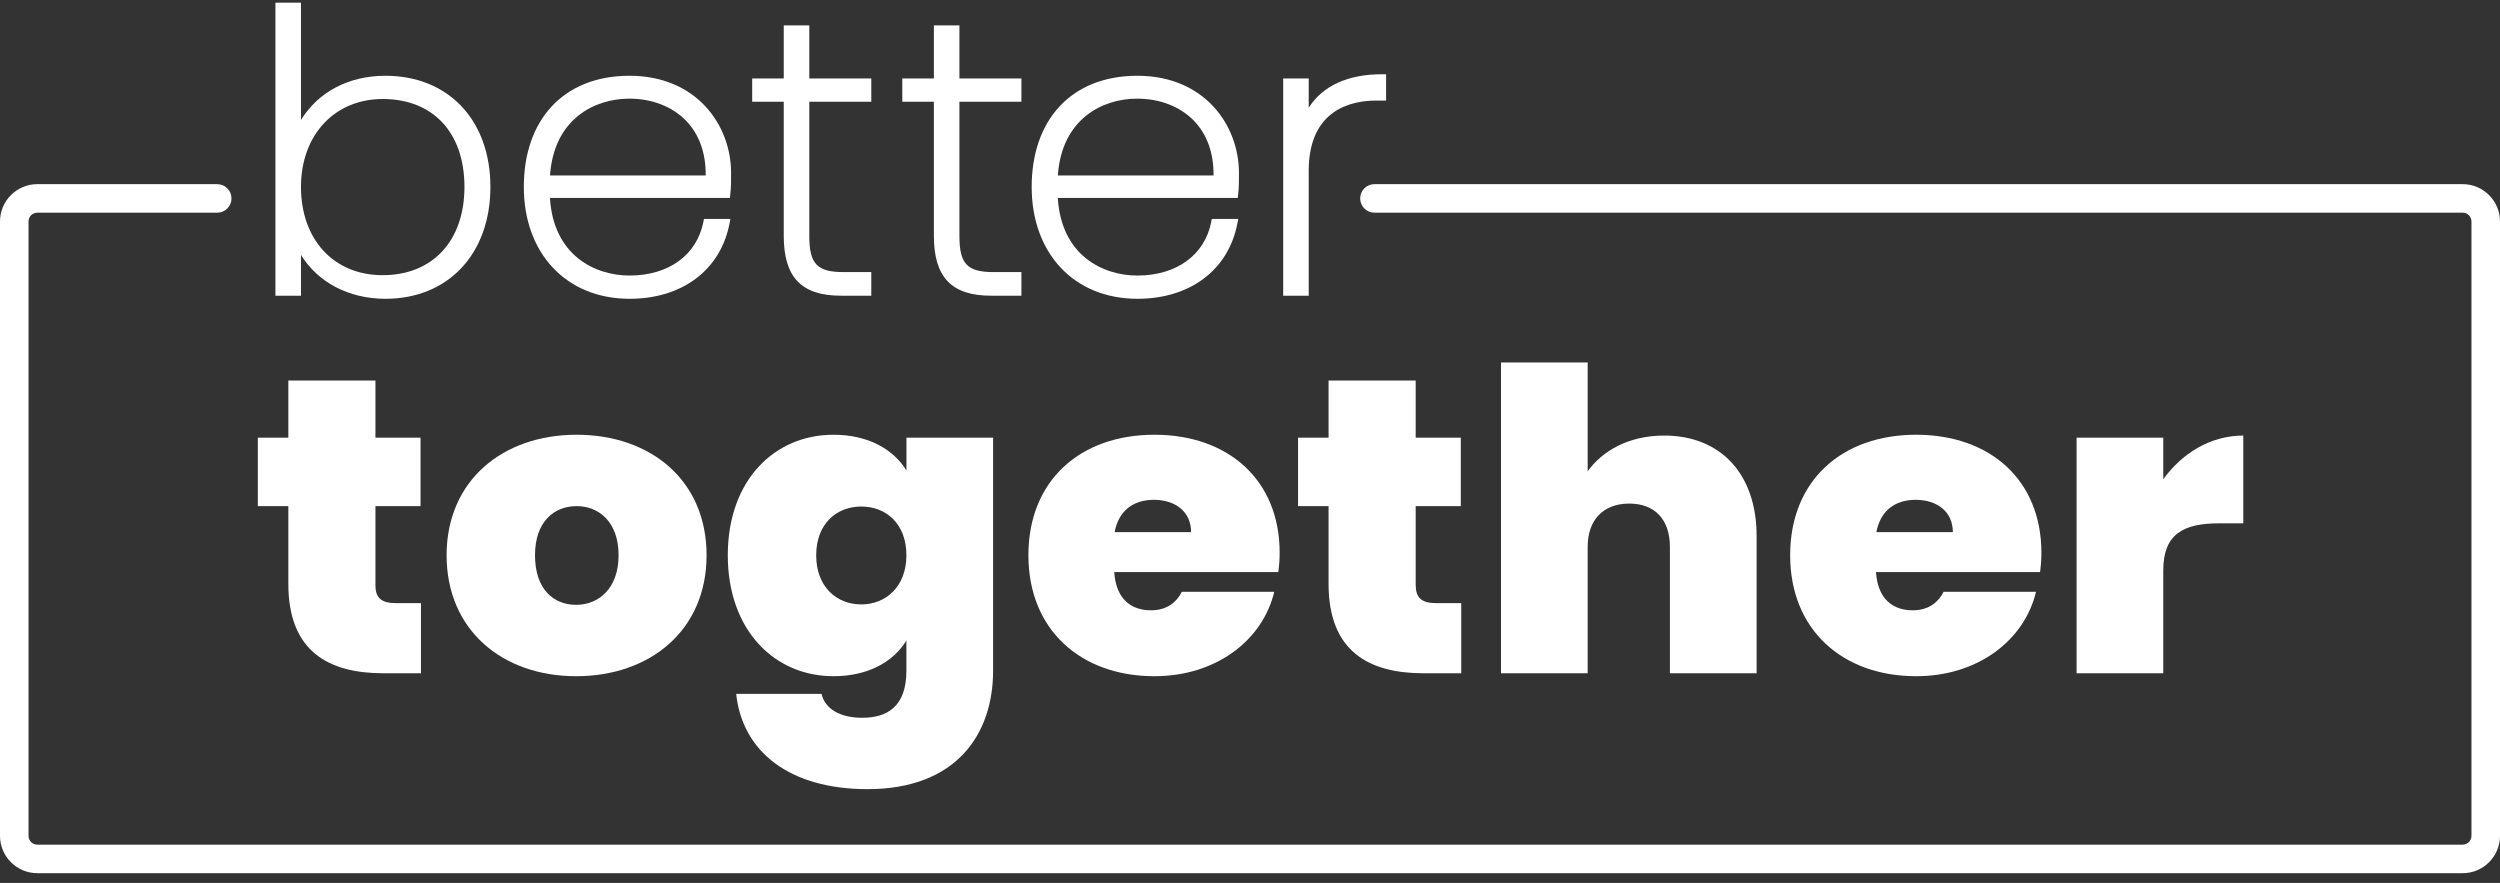 <svg width="252" height="89" viewBox="0 0 252 89" fill="none" xmlns="http://www.w3.org/2000/svg">
<rect x="0" y="0" width="252" height="89" fill="#333333" stroke="none"/>
<g clip-path="url(#clip0_3194_87901)">
<path d="M248.238 18.562H138.544C137.751 18.562 137.106 19.207 137.106 20C137.106 20.794 137.751 21.438 138.544 21.438H248.238C248.725 21.438 249.124 21.837 249.124 22.324V84.255C249.124 84.742 248.725 85.141 248.238 85.141H3.762C3.275 85.141 2.876 84.742 2.876 84.255V22.324C2.876 21.837 3.275 21.438 3.762 21.438H21.896C22.689 21.438 23.334 20.794 23.334 20C23.334 19.207 22.689 18.562 21.896 18.562H3.762C1.689 18.562 0 20.251 0 22.324V84.255C0 86.329 1.689 88.017 3.762 88.017H248.238C250.311 88.017 252 86.329 252 84.255V22.324C252 20.251 250.311 18.562 248.238 18.562Z" fill="white"/>
<path d="M30.339 25.697C32.042 28.462 35.159 30.118 38.852 30.118C45.179 30.118 49.433 25.586 49.433 18.841C49.433 12.095 45.179 7.637 38.852 7.637C35.14 7.637 32.074 9.27 30.339 12.091V0.266H27.764V29.812H30.339V25.702V25.697ZM38.578 9.98C43.662 9.98 46.817 13.376 46.817 18.841C46.817 24.305 43.583 27.738 38.578 27.738C33.572 27.738 30.339 24.078 30.339 18.841C30.339 13.603 33.725 9.98 38.578 9.98Z" fill="white"/>
<path d="M63.462 30.118C68.759 30.118 72.614 27.223 73.528 22.566L73.626 22.069H70.958L70.893 22.403C70.23 25.715 67.386 27.775 63.462 27.775C59.936 27.775 55.779 25.715 55.436 19.954H73.575L73.616 19.583C73.695 18.864 73.695 18.386 73.695 17.444C73.695 12.573 70.179 7.637 63.462 7.637C56.744 7.637 52.801 12.137 52.801 18.84C52.801 25.544 57.083 30.118 63.462 30.118ZM63.424 9.943C65.749 9.943 67.794 10.75 69.195 12.211C70.49 13.571 71.158 15.454 71.134 17.69H55.441C55.826 11.984 59.945 9.943 63.424 9.943V9.943Z" fill="white"/>
<path d="M79.002 23.767C79.002 27.947 80.779 29.807 84.773 29.807H87.826V27.427H85.042C82.352 27.427 81.577 26.606 81.577 23.767V10.254H87.826V7.911H81.577V2.558H79.002V7.911H75.82V10.254H79.002V23.767Z" fill="white"/>
<path d="M94.135 23.767C94.135 27.947 95.916 29.807 99.906 29.807H102.958V27.427H100.175C97.484 27.427 96.709 26.606 96.709 23.767V10.254H102.958V7.911H96.709V2.558H94.135V7.911H90.952V10.254H94.135V23.767Z" fill="white"/>
<path d="M114.653 30.118C119.951 30.118 123.806 27.223 124.72 22.566L124.817 22.069H122.15L122.085 22.403C121.421 25.715 118.578 27.775 114.653 27.775C111.127 27.775 106.971 25.715 106.628 19.954H124.766L124.808 19.583C124.887 18.864 124.887 18.386 124.887 17.444C124.887 12.573 121.37 7.637 114.653 7.637C107.936 7.637 103.993 12.137 103.993 18.84C103.993 25.544 108.274 30.118 114.653 30.118V30.118ZM114.616 9.943C116.94 9.943 118.986 10.75 120.387 12.211C121.681 13.571 122.349 15.454 122.326 17.69H106.632C107.017 11.984 111.137 9.943 114.616 9.943V9.943Z" fill="white"/>
<path d="M131.915 17.249C131.915 11.061 136.178 10.138 138.72 10.138H139.718V7.484H139.305C135.863 7.484 133.348 8.639 131.919 10.852V7.911H129.345V29.812H131.919V17.249H131.915Z" fill="white"/>
<path d="M37.845 58.977V51.017H42.391V44.114H37.845V38.357H29.064V44.114H25.988V51.017H29.064V58.847C29.064 65.662 33.118 67.865 38.648 67.865H42.433V60.796H39.891C38.42 60.796 37.84 60.244 37.84 58.977H37.845Z" fill="white"/>
<path d="M58.122 43.822C50.677 43.822 45.017 48.437 45.017 55.971C45.017 63.505 50.635 68.162 58.076 68.162C65.517 68.162 71.223 63.547 71.223 55.971C71.223 48.396 65.563 43.822 58.118 43.822H58.122ZM58.076 60.967C55.803 60.967 53.929 59.399 53.929 55.971C53.929 52.543 55.891 51.017 58.118 51.017C60.344 51.017 62.353 52.585 62.353 55.971C62.353 59.358 60.303 60.967 58.076 60.967V60.967Z" fill="white"/>
<path d="M91.365 47.421C90.071 45.306 87.534 43.822 84.013 43.822C78.084 43.822 73.361 48.396 73.361 55.971C73.361 63.547 78.088 68.162 84.013 68.162C87.534 68.162 90.076 66.683 91.365 64.562V67.61C91.365 71.294 89.361 72.351 86.907 72.351C84.676 72.351 83.163 71.461 82.806 69.939H74.206C74.832 75.821 79.642 79.546 87.445 79.546C96.45 79.546 100.105 73.957 100.105 67.61V44.114H91.37V47.417L91.365 47.421ZM86.819 60.925C84.323 60.925 82.273 59.149 82.273 55.971C82.273 52.793 84.323 51.058 86.819 51.058C89.315 51.058 91.365 52.793 91.365 55.971C91.365 59.149 89.273 60.925 86.819 60.925Z" fill="white"/>
<path d="M116.365 43.822C108.878 43.822 103.663 48.437 103.663 55.971C103.663 63.505 108.966 68.162 116.365 68.162C122.604 68.162 127.285 64.521 128.445 59.654H119.13C118.638 60.629 117.701 61.519 116.012 61.519C114.05 61.519 112.491 60.415 112.315 57.664H128.853C128.941 57.029 128.988 56.352 128.988 55.716C128.988 48.349 123.773 43.822 116.374 43.822H116.365ZM112.352 53.642C112.756 51.485 114.226 50.381 116.319 50.381C118.411 50.381 120.062 51.527 120.062 53.642H112.352Z" fill="white"/>
<path d="M142.701 58.977V51.017H147.247V44.114H142.701V38.357H133.919V44.114H130.843V51.017H133.919V58.847C133.919 65.662 137.978 67.865 143.503 67.865H147.293V60.796H144.756C143.285 60.796 142.705 60.244 142.705 58.977H142.701Z" fill="white"/>
<path d="M167.747 43.905C164.137 43.905 161.507 45.468 160.037 47.505V36.538H151.301V67.865H160.037V55.122C160.037 52.371 161.642 50.761 164.226 50.761C166.809 50.761 168.326 52.371 168.326 55.122V67.865H177.066V54.023C177.066 47.797 173.457 43.905 167.751 43.905H167.747Z" fill="white"/>
<path d="M193.15 43.822C185.662 43.822 180.448 48.437 180.448 55.971C180.448 63.505 185.751 68.162 193.15 68.162C199.389 68.162 204.07 64.521 205.23 59.654H195.915C195.423 60.629 194.486 61.519 192.797 61.519C190.835 61.519 189.276 60.415 189.1 57.664H205.638C205.726 57.029 205.773 56.352 205.773 55.716C205.773 48.349 200.558 43.822 193.159 43.822H193.15ZM189.137 53.642C189.541 51.485 191.011 50.381 193.103 50.381C195.196 50.381 196.847 51.527 196.847 53.642H189.137Z" fill="white"/>
<path d="M218.057 48.307V44.114H209.321V67.865H218.057V57.493C218.057 53.851 220.061 52.752 223.674 52.752H226.124V43.905C222.779 43.905 219.926 45.724 218.057 48.307V48.307Z" fill="white"/>
</g>
<defs>
<clipPath id="clip0_3194_87901">
<rect width="252" height="87.751" fill="white" transform="translate(0 0.266)"/>
</clipPath>
</defs>
</svg>
